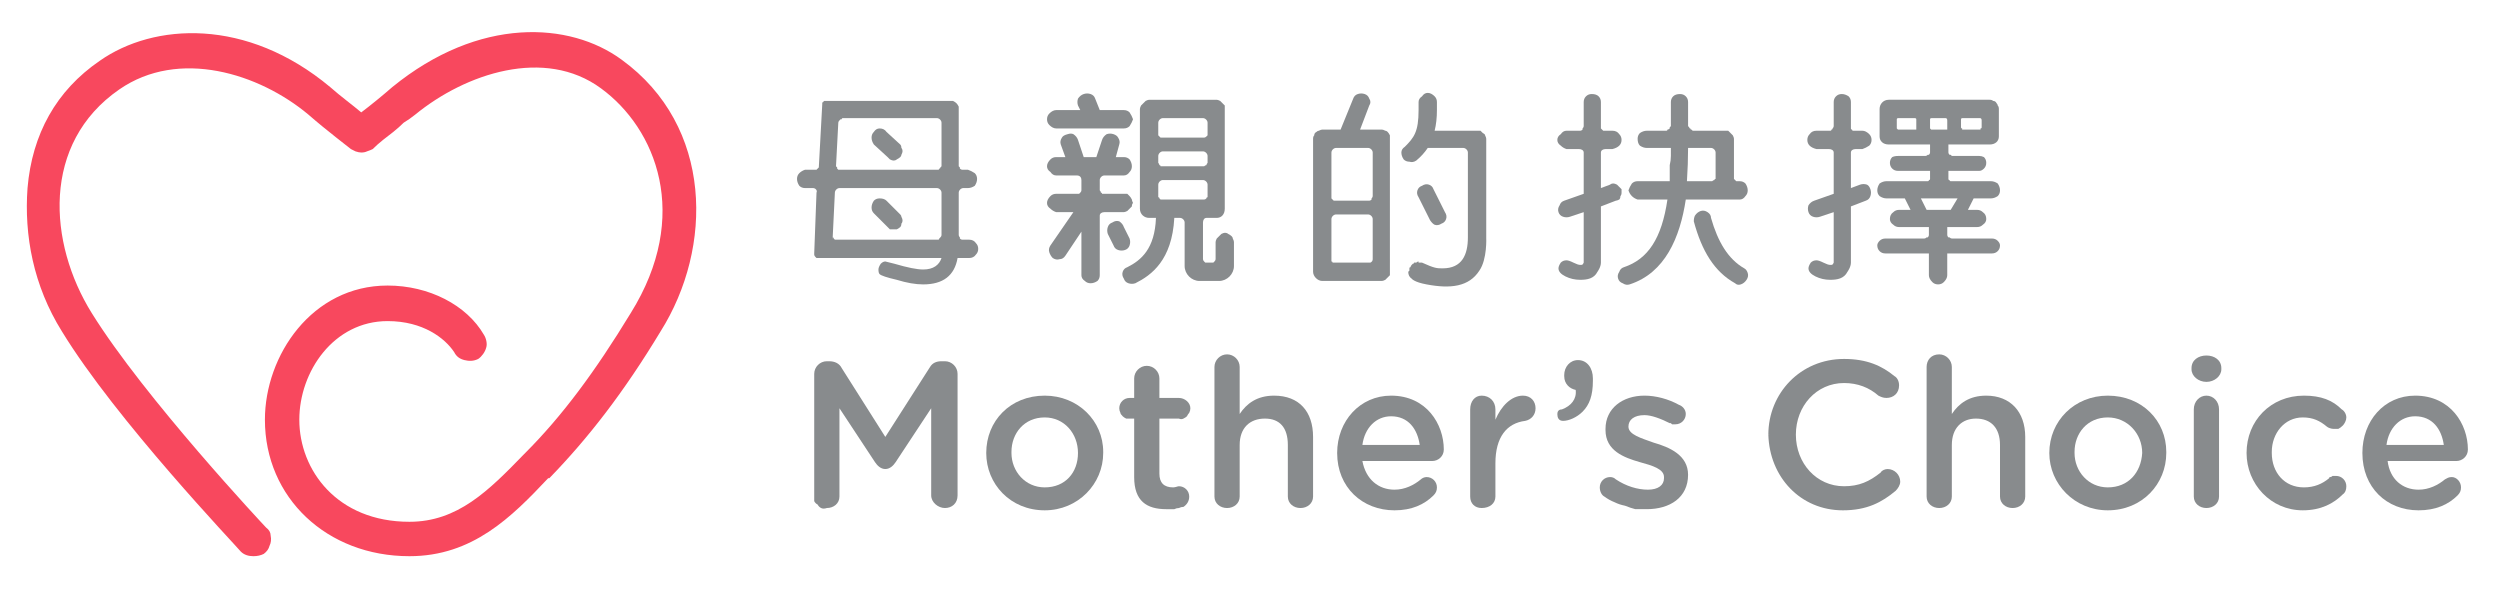 <svg version="1.2" xmlns="http://www.w3.org/2000/svg" viewBox="0 0 218 52" width="218" height="52">
	<title>logo-mc</title>
	<style>
		.s0 { fill: #f8485e } 
		.s1 { fill: #888b8d } 
	</style>
	<g id="Exports">
		<g id="logo-mc">
			<path id="logo" fill-rule="evenodd" class="s0" d="m22.1 48.5c-0.4 0-0.8-0.1-1.1-0.4-0.4-0.5-10.9-11.5-15.6-19.2-2.5-4-3.3-8.4-3-12.5 0.4-4.7 2.5-8.5 6.3-11.1 4.7-3.3 12.8-3.8 20.1 2.3 0.9 0.8 2 1.6 2.7 2.2 0.8-0.6 1.9-1.5 2.7-2.2 7.6-6.2 15.5-5.7 20-2.4 8 5.8 8 16.4 3.4 23.7-3.2 5.3-6.3 9.3-9.7 12.8h-0.1c-3.2 3.4-6.6 6.8-12.1 6.8-7.2 0-12.6-5.1-12.6-11.9 0-5.6 4.1-11.7 10.7-11.7 3.6 0 6.9 1.7 8.4 4.3 0.2 0.3 0.3 0.8 0.2 1.1-0.1 0.4-0.4 0.8-0.7 1-0.4 0.2-0.8 0.2-1.2 0.1-0.4-0.1-0.7-0.3-0.9-0.7-0.8-1.2-2.7-2.7-5.8-2.7-4.7 0-7.7 4.4-7.7 8.6 0 4.4 3.3 8.9 9.6 8.9 4.2 0 6.9-2.7 10-5.9l0.1-0.1c3.2-3.2 6.1-7.1 9.2-12.2 5.3-8.5 2.2-16.1-2.6-19.6-4.9-3.6-11.8-1.3-16.2 2.3q-0.5 0.4-1 0.7-0.4 0.4-0.9 0.8-0.4 0.3-0.9 0.7-0.5 0.4-0.9 0.8-0.2 0.1-0.5 0.2-0.2 0.1-0.5 0.1-0.2 0-0.5-0.1-0.2-0.1-0.4-0.2c-0.1-0.1-2.1-1.6-3.7-3-4.3-3.6-11.3-5.8-16.5-2.2-6.8 4.7-6.2 13.4-2.4 19.5 4.6 7.4 15.1 18.6 15.2 18.7q0.4 0.3 0.4 0.7 0.1 0.5-0.1 0.9-0.1 0.4-0.5 0.7-0.4 0.2-0.9 0.2z"/>
			<filter id="f0">
				<feFlood flood-color="#ffffff" flood-opacity="1" />
				<feBlend mode="normal" in2="SourceGraphic"/>
				<feComposite in2="SourceAlpha" operator="in" />
			</filter>
			<g id="text" filter="url(#f0)">
				<path id="Fill-4" fill-rule="evenodd" class="s1" d="m71 32.6c0-0.6 0.5-1.1 1.1-1.1h0.2c0.5 0 0.9 0.2 1.1 0.6l3.8 6 3.9-6.1q0.3-0.5 1-0.5h0.3c0.6 0 1.1 0.5 1.1 1.1v10.6c0 0.7-0.5 1.1-1.1 1.1-0.6 0-1.2-0.5-1.2-1.1v-7.6l-3.1 4.7c-0.2 0.3-0.5 0.6-0.9 0.6-0.4 0-0.7-0.3-0.9-0.6l-3.1-4.7v7.7c0 0.6-0.5 1-1.1 1q-0.3 0.1-0.5 0-0.2-0.1-0.3-0.3-0.2-0.1-0.3-0.3 0-0.2 0-0.4c0 0 0-10.7 0-10.7z"/>
				<path id="Fill-6" fill-rule="evenodd" class="s1" d="m86 39.5c0-2.8 2.1-5 5.1-5 2.9 0 5.1 2.2 5.1 4.9v0.1c0 2.7-2.2 5-5.1 5-3 0-5.1-2.3-5.1-5zm8 0c0-1.7-1.2-3.1-2.9-3.1-1.8 0-2.9 1.4-2.9 3v0.1c0 1.6 1.2 3 2.9 3 1.8 0 2.9-1.3 2.9-3z"/>
				<path id="Fill-8" fill-rule="evenodd" class="s1" d="m98.9 41.6v-5.1h-0.4q-0.2 0-0.3 0-0.2-0.1-0.3-0.2-0.2-0.2-0.2-0.3-0.1-0.2-0.1-0.4c0-0.5 0.4-0.9 0.9-0.9h0.4v-1.7c0-0.6 0.5-1.1 1.1-1.1 0.6 0 1.1 0.5 1.1 1.1v1.7h1.7c0.5 0 1 0.4 1 0.9q0 0.2-0.1 0.4-0.1 0.1-0.2 0.3-0.1 0.1-0.3 0.2-0.2 0.1-0.4 0h-1.7v4.8c0 0.8 0.4 1.2 1.2 1.2 0.2 0 0.4-0.1 0.5-0.1 0.5 0 0.9 0.4 0.9 0.9 0 0.4-0.2 0.7-0.5 0.9q-0.2 0-0.4 0.1-0.2 0-0.4 0.1-0.2 0-0.4 0-0.2 0-0.3 0c-1.7 0-2.8-0.7-2.8-2.8z"/>
				<path id="Fill-10" fill-rule="evenodd" class="s1" d="m105.9 32c0-0.6 0.5-1.1 1.1-1.1 0.6 0 1.1 0.5 1.1 1.1v4.1c0.6-0.9 1.5-1.6 3-1.6 2.2 0 3.4 1.4 3.4 3.6v5.2c0 0.6-0.5 1-1.1 1-0.6 0-1.1-0.4-1.1-1v-4.5c0-1.5-0.7-2.3-2-2.3-1.3 0-2.2 0.8-2.2 2.3v4.5c0 0.6-0.5 1-1.1 1-0.6 0-1.1-0.4-1.1-1 0 0 0-11.3 0-11.3z"/>
				<path id="Fill-12" fill-rule="evenodd" class="s1" d="m121.6 44.5c-2.8 0-5-2-5-5 0-2.8 2-5 4.7-5 3.1 0 4.6 2.5 4.6 4.7 0 0.6-0.5 1-1 1h-6.1c0.3 1.6 1.4 2.5 2.8 2.5 0.9 0 1.7-0.4 2.3-0.9 0.1-0.1 0.3-0.2 0.5-0.2 0.5 0 0.9 0.4 0.9 0.9 0 0.3-0.1 0.5-0.3 0.7-0.8 0.8-1.9 1.3-3.4 1.3zm2.2-5.7c-0.2-1.4-1-2.5-2.5-2.5-1.3 0-2.3 1-2.5 2.5z"/>
				<path id="Fill-14" fill-rule="evenodd" class="s1" d="m128.2 35.7c0-0.7 0.4-1.2 1-1.2 0.7 0 1.2 0.5 1.2 1.2v0.9c0.5-1.2 1.4-2.1 2.4-2.1 0.7 0 1.1 0.5 1.1 1.1 0 0.6-0.4 1-0.9 1.1-1.6 0.2-2.6 1.4-2.6 3.7v2.9c0 0.6-0.5 1-1.2 1-0.6 0-1-0.4-1-1z"/>
				<path id="Fill-16" fill-rule="evenodd" class="s1" d="m136.2 35.7c0.8-0.3 1.3-0.9 1.2-1.7-0.5-0.1-1-0.5-1-1.2v-0.1c0-0.7 0.5-1.3 1.2-1.3 0.8 0 1.3 0.7 1.3 1.6v0.2c0 1.3-0.3 2.1-0.9 2.7-0.5 0.5-1.2 0.8-1.7 0.8-0.4 0-0.5-0.3-0.5-0.6 0-0.2 0.1-0.4 0.4-0.4z"/>
				<path id="Fill-18" fill-rule="evenodd" class="s1" d="m139.9 43.3c-0.2-0.1-0.4-0.4-0.4-0.8 0-0.5 0.4-0.9 0.9-0.9q0.3 0 0.5 0.2c0.9 0.6 1.9 0.9 2.8 0.9 0.9 0 1.4-0.4 1.4-1v-0.1c0-0.7-1-1-2.1-1.3-1.4-0.4-3-1-3-2.8v-0.1c0-1.8 1.5-2.9 3.4-2.9 1 0 2.1 0.3 3 0.8 0.3 0.1 0.6 0.4 0.6 0.8 0 0.5-0.4 0.9-0.9 0.9q-0.1 0-0.2 0 0 0-0.1 0 0 0-0.1-0.1 0 0-0.1 0c-0.8-0.4-1.6-0.7-2.2-0.7-0.9 0-1.4 0.4-1.4 1 0 0.7 1.1 1 2.2 1.4 1.4 0.4 3 1.1 3 2.8 0 2-1.6 3-3.6 3q-0.5 0-1 0-0.4-0.1-0.9-0.3-0.5-0.1-0.9-0.3-0.5-0.2-0.9-0.5z"/>
				<path id="Fill-20" fill-rule="evenodd" class="s1" d="m154.3 37.9h-0.1c0-3.6 2.8-6.6 6.6-6.6 2 0 3.3 0.6 4.4 1.5 0.2 0.1 0.4 0.4 0.4 0.8 0 0.7-0.5 1.1-1.1 1.1-0.3 0-0.5-0.1-0.7-0.2-0.8-0.7-1.8-1.1-3-1.1-2.4 0-4.2 2-4.2 4.5 0 2.5 1.8 4.5 4.2 4.5 1.3 0 2.2-0.4 3.2-1.2 0.1-0.2 0.4-0.3 0.6-0.3 0.6 0 1.1 0.5 1.1 1.1 0 0.3-0.2 0.6-0.4 0.8-1.2 1-2.5 1.7-4.6 1.7-3.7 0-6.4-2.9-6.5-6.6z"/>
				<path id="Fill-22" fill-rule="evenodd" class="s1" d="m168 32c0-0.6 0.4-1.1 1.1-1.1 0.6 0 1.1 0.5 1.1 1.1v4.1c0.6-0.9 1.5-1.6 3-1.6 2.1 0 3.4 1.4 3.4 3.6v5.2c0 0.6-0.5 1-1.1 1-0.6 0-1.1-0.4-1.1-1v-4.5c0-1.5-0.8-2.3-2.1-2.3-1.2 0-2.1 0.8-2.1 2.3v4.5c0 0.6-0.5 1-1.1 1-0.6 0-1.1-0.4-1.1-1 0 0 0-11.3 0-11.3z"/>
				<path id="Fill-24" fill-rule="evenodd" class="s1" d="m178.7 39.5c0-2.8 2.2-5 5.1-5 3 0 5.1 2.2 5.1 4.9v0.1c0 2.7-2.1 5-5.1 5-2.9 0-5.1-2.3-5.1-5zm8.1 0c0-1.7-1.3-3.1-3-3.1-1.8 0-2.9 1.4-2.9 3v0.1c0 1.6 1.2 3 2.9 3 1.8 0 2.9-1.3 3-3z"/>
				<path id="Fill-26" fill-rule="evenodd" class="s1" d="m191.3 35.7c0-0.7 0.5-1.2 1.1-1.2 0.6 0 1.1 0.5 1.1 1.2v7.6c0 0.6-0.5 1-1.1 1-0.6 0-1.1-0.4-1.1-1 0 0 0-7.6 0-7.6zm-0.2-3.6c0-0.7 0.6-1.1 1.3-1.1 0.7 0 1.3 0.4 1.3 1.1v0.1c0 0.6-0.6 1.1-1.3 1.1-0.7 0-1.3-0.5-1.3-1.1 0 0 0-0.1 0-0.1z"/>
				<path id="Fill-28" fill-rule="evenodd" class="s1" d="m195.9 39.5c0-2.8 2.1-5 5-5 1.5 0 2.5 0.4 3.3 1.2 0.2 0.1 0.4 0.4 0.4 0.7q0 0.2-0.1 0.4-0.1 0.2-0.2 0.3-0.2 0.2-0.4 0.3-0.2 0-0.4 0c-0.2 0-0.5-0.1-0.6-0.2-0.6-0.5-1.2-0.8-2.1-0.8-1.6 0-2.7 1.4-2.7 3v0.1c0 1.7 1.1 3 2.8 3 0.9 0 1.6-0.3 2.2-0.8q0-0.1 0.1-0.1 0.1 0 0.2-0.1 0 0 0.1 0 0.1 0 0.2 0c0.5 0 0.9 0.4 0.9 0.9q0 0.5-0.3 0.7c-0.8 0.8-1.9 1.4-3.5 1.4-2.8 0-4.9-2.3-4.9-5z"/>
				<path id="Fill-30" fill-rule="evenodd" class="s1" d="m210.9 44.5c-2.8 0-4.9-2-4.9-5 0-2.8 1.9-5 4.6-5 3.1 0 4.6 2.5 4.6 4.7 0 0.6-0.5 1-1 1h-6c0.2 1.6 1.3 2.5 2.7 2.5 0.9 0 1.7-0.4 2.3-0.9 0.2-0.1 0.3-0.2 0.6-0.2 0.4 0 0.8 0.4 0.8 0.9 0 0.3-0.1 0.5-0.3 0.7-0.8 0.8-1.9 1.3-3.4 1.3zm2.2-5.7c-0.2-1.4-1-2.5-2.5-2.5-1.3 0-2.3 1-2.5 2.5z"/>
				<path id="Fill-32" fill-rule="evenodd" class="s1" d="m92.1 11.2h5.9q0.3 0 0.5-0.2 0.2-0.3 0.3-0.6-0.1-0.3-0.3-0.6-0.2-0.2-0.5-0.2h-2.1l-0.4-1q-0.1-0.3-0.4-0.4-0.3-0.1-0.6 0-0.3 0.1-0.5 0.4-0.1 0.3 0 0.6l0.2 0.4h-2.1q-0.3 0-0.6 0.3-0.2 0.2-0.2 0.5 0 0.3 0.2 0.5 0.3 0.3 0.6 0.3z"/>
				<path id="Fill-34" fill-rule="evenodd" class="s1" d="m98.8 17.7q-0.1-0.2-0.1-0.3-0.1-0.2-0.2-0.3-0.1-0.1-0.2-0.2-0.2 0-0.3 0h-2.1 0.4q-0.1 0-0.2 0 0-0.1-0.1-0.1 0-0.1-0.1-0.2 0 0 0-0.1v-0.8c0-0.2 0.2-0.4 0.4-0.4h1.7q0.3 0 0.5-0.3 0.2-0.2 0.2-0.5 0-0.3-0.2-0.6-0.2-0.2-0.5-0.2h-0.7l0.3-1.1q0.1-0.3-0.1-0.6-0.1-0.2-0.4-0.3-0.3-0.1-0.6 0-0.3 0.2-0.4 0.5l-0.5 1.5h-1.1l-0.5-1.5q-0.1-0.3-0.4-0.5-0.2-0.1-0.5 0-0.4 0.1-0.5 0.3-0.2 0.3-0.1 0.6l0.4 1.1h-0.8q-0.3 0-0.5 0.2-0.3 0.3-0.3 0.6 0 0.3 0.3 0.5 0.2 0.3 0.5 0.3h1.8c0.3 0 0.4 0.2 0.4 0.4v0.8q0 0.1 0 0.1 0 0.1-0.1 0.2 0 0-0.1 0.1-0.1 0-0.2 0h-1.8q-0.3 0-0.5 0.2-0.3 0.3-0.3 0.6 0 0.3 0.3 0.5 0.2 0.2 0.5 0.3h1.5l-2 2.9q-0.2 0.3-0.1 0.6 0.1 0.3 0.3 0.5 0.3 0.2 0.6 0.1 0.3 0 0.5-0.3l1.4-2.1v3.8q0 0.3 0.3 0.5 0.2 0.2 0.5 0.2 0.3 0 0.6-0.2 0.2-0.2 0.2-0.5v-5.2c0-0.2 0.2-0.3 0.4-0.3h1.7q0.1 0 0.3-0.1 0.1-0.1 0.2-0.2 0.1-0.1 0.2-0.2 0-0.2 0.1-0.3z"/>
				<path id="Fill-36" fill-rule="evenodd" class="s1" d="m98.5 20.8l-0.5-1q-0.1-0.3-0.4-0.5-0.3-0.1-0.6 0.1-0.3 0.1-0.4 0.4-0.1 0.3 0 0.6l0.5 1q0.1 0.3 0.4 0.4 0.3 0.1 0.6 0 0.3-0.1 0.4-0.4 0.1-0.3 0-0.6z"/>
				<path id="Fill-38" fill-rule="evenodd" class="s1" d="m107.1 20.4q0.2 0.1 0.3 0.2 0.1 0.1 0.1 0.2 0.1 0.2 0.1 0.3v2.1c0 0.7-0.6 1.3-1.3 1.3h-1.7c-0.7 0-1.3-0.6-1.3-1.3v-3.8c0-0.2-0.2-0.4-0.4-0.4h-0.5c-0.2 3.7-2 5-3.4 5.7q-0.3 0.1-0.6 0-0.3-0.1-0.4-0.4-0.2-0.3-0.1-0.6 0.1-0.3 0.4-0.4c1.2-0.6 2.4-1.6 2.5-4.3h-0.6c-0.4 0-0.8-0.3-0.8-0.8v-8.7q0-0.1 0.1-0.3 0.1-0.1 0.2-0.2 0.1-0.1 0.2-0.2 0.2-0.1 0.3-0.1h5.9q0.1 0 0.3 0.1 0.1 0.1 0.2 0.2 0.1 0.1 0.2 0.2 0 0.2 0 0.3v8.7c0 0.5-0.3 0.8-0.7 0.8h-0.9c-0.2 0-0.3 0.2-0.3 0.4v3.1q0 0.1 0 0.1 0 0.1 0.1 0.2 0 0 0.1 0.1 0.1 0 0.2 0h0.3q0.1 0 0.2 0 0.1-0.1 0.1-0.1 0.1-0.1 0.1-0.2 0 0 0-0.1v-1.4q0-0.1 0.1-0.3 0.1-0.1 0.2-0.2 0.1-0.1 0.2-0.2 0.2-0.1 0.3-0.1 0.2 0 0.3 0.1zm-6.1-8.8q0 0.1 0 0.2 0.1 0.1 0.1 0.1 0.1 0.1 0.1 0.1 0.1 0 0.2 0h3.5q0.1 0 0.1 0 0.1 0 0.2-0.1 0 0 0.1-0.1 0-0.1 0-0.2v-0.9c0-0.2-0.2-0.4-0.4-0.4h-3.5c-0.2 0-0.4 0.2-0.4 0.4zm0 2.6q0.1 0.1 0.1 0.2 0.1 0 0.1 0.1 0.1 0 0.2 0h3.5q0.1 0 0.1 0 0.1-0.1 0.2-0.1 0-0.1 0.1-0.2 0 0 0-0.1v-0.5c0-0.2-0.2-0.4-0.4-0.4h-3.5c-0.2 0-0.4 0.2-0.4 0.4v0.5q0 0.1 0 0.1zm3.9 3.2q0.1 0 0.1 0 0.1 0 0.2-0.1 0-0.1 0.1-0.1 0-0.1 0-0.2v-0.9c0-0.2-0.2-0.4-0.4-0.4h-3.5c-0.2 0-0.4 0.2-0.4 0.4v0.9q0 0.1 0 0.2 0.1 0 0.1 0.1 0.1 0.1 0.1 0.1 0.1 0 0.2 0z"/>
				<path id="Fill-40" fill-rule="evenodd" class="s1" d="m174.2 21q0.2 0.2 0.2 0.4 0 0.3-0.2 0.5-0.2 0.2-0.5 0.2h-3.9v1.9q0 0.3-0.3 0.6-0.2 0.2-0.5 0.2-0.3 0-0.5-0.2-0.3-0.3-0.3-0.6v-1.9h-3.8q-0.3 0-0.5-0.2-0.2-0.2-0.2-0.5 0-0.2 0.2-0.4 0.2-0.2 0.5-0.2h3.4q0.1 0 0.2-0.1 0.1 0 0.1 0 0.1-0.1 0.1-0.2 0 0 0-0.1v-0.6h-2.6q-0.3 0-0.5-0.2-0.3-0.2-0.3-0.5 0-0.4 0.3-0.6 0.2-0.2 0.5-0.2h1l-0.5-1h-1.6q-0.3 0-0.6-0.2-0.2-0.2-0.2-0.5 0-0.3 0.2-0.6 0.3-0.2 0.6-0.2h3.4q0.1 0 0.2 0 0.1 0 0.1-0.1 0.1 0 0.1-0.1 0-0.1 0-0.2v-0.5h-2.8q-0.3 0-0.5-0.2-0.2-0.2-0.2-0.5 0-0.3 0.2-0.5 0.2-0.1 0.5-0.1h2.4q0.1 0 0.2-0.1 0.1 0 0.1 0 0.1-0.1 0.1-0.2 0 0 0-0.1v-0.6h-3.6c-0.5 0-0.8-0.3-0.8-0.7v-2.4c0-0.4 0.3-0.8 0.8-0.8h8.8q0.2 0 0.3 0.1 0.2 0 0.3 0.2 0.1 0.1 0.1 0.2 0.1 0.1 0.1 0.3v2.4c0 0.4-0.3 0.7-0.8 0.7h-3.6v0.6q0 0.1 0 0.1 0 0.1 0.1 0.2 0 0 0.1 0 0.1 0.1 0.1 0.1h2.4q0.2 0 0.4 0.1 0.2 0.2 0.2 0.5 0 0.3-0.2 0.5-0.2 0.2-0.4 0.2h-2.7v0.5q0 0.1 0 0.2 0 0.1 0.1 0.1 0 0.1 0.1 0.1 0.1 0 0.1 0h3.4q0.3 0 0.6 0.2 0.2 0.3 0.2 0.6 0 0.3-0.2 0.5-0.3 0.2-0.6 0.2h-1.5l-0.5 1h0.8q0.3 0 0.5 0.2 0.3 0.2 0.3 0.6 0 0.3-0.3 0.5-0.2 0.2-0.5 0.2h-2.6v0.6q0 0.1 0 0.1 0 0.1 0.1 0.2 0 0 0.1 0 0.1 0.1 0.2 0.1h3.5q0.3 0 0.5 0.2zm-7.3-9.7q0.1 0 0.1 0 0 0 0.1 0 0-0.1 0-0.1 0 0 0-0.1v-0.7c0-0.1-0.1-0.1-0.2-0.1h-1.3c-0.1 0-0.2 0-0.2 0.1v0.7q0 0.1 0 0.1 0 0 0.1 0.1 0 0 0 0 0.1 0 0.1 0zm1.6-1c-0.1 0-0.2 0-0.2 0.1v0.7q0 0.1 0 0.1 0 0 0.1 0.1 0 0 0 0 0.1 0 0.1 0h1.1q0.1 0 0.1 0 0 0 0.1 0 0-0.1 0-0.1 0 0 0-0.1v-0.6c0-0.2-0.1-0.2-0.2-0.2 0 0-1.1 0-1.1 0zm2.7 0c-0.1 0-0.2 0-0.2 0.1v0.7q0 0.1 0.1 0.1 0 0 0 0.1 0 0 0.1 0 0 0 0 0h1.4q0 0 0 0 0.1 0 0.1 0 0-0.1 0-0.1 0.1 0 0.1-0.1v-0.6c0-0.2-0.1-0.2-0.2-0.2 0 0-1.4 0-1.4 0zm-3.2 8h2.1l0.6-1h-3.2z"/>
				<path id="Fill-42" fill-rule="evenodd" class="s1" d="m161.8 13h0.6q0.3-0.1 0.6-0.3 0.2-0.2 0.2-0.5 0-0.3-0.2-0.5-0.3-0.3-0.6-0.3h-0.6q-0.1 0-0.2 0-0.1 0-0.1-0.1-0.1 0-0.1-0.1 0-0.1 0-0.2v-2.1q0-0.3-0.2-0.5-0.3-0.2-0.6-0.2-0.3 0-0.5 0.2-0.2 0.2-0.2 0.5v2.1q0 0.1-0.1 0.2 0 0.1-0.1 0.1 0 0.1-0.1 0.1-0.1 0-0.1 0h-1.1q-0.4 0-0.6 0.3-0.2 0.2-0.2 0.5 0 0.3 0.2 0.5 0.2 0.2 0.6 0.3h1.1c0.2 0 0.4 0.1 0.4 0.3v3.6l-1.7 0.6q-0.3 0.1-0.5 0.4-0.1 0.3 0 0.6 0.1 0.3 0.4 0.4 0.3 0.1 0.6 0l1.2-0.4v4.4c-0.1 0.2-0.1 0.2-0.3 0.2q-0.2 0-0.6-0.2-0.4-0.2-0.6-0.2-0.3 0-0.5 0.2-0.2 0.3-0.2 0.5 0 0.4 0.6 0.7 0.6 0.3 1.3 0.3c0.6 0 1.2-0.1 1.5-0.7 0 0 0.3-0.4 0.3-0.8v-4.9l1.3-0.5q0.3-0.1 0.4-0.4 0.1-0.3 0-0.6-0.1-0.3-0.3-0.4-0.3-0.1-0.6 0l-0.8 0.3v-3.1c0-0.2 0.2-0.3 0.4-0.3z"/>
				<path id="Fill-44" fill-rule="evenodd" class="s1" d="m147 17.4c-0.5 3.3-1.8 6.4-4.9 7.4q-0.3 0.1-0.6-0.1-0.3-0.1-0.4-0.4-0.1-0.3 0.1-0.6 0.1-0.3 0.4-0.4c2.1-0.7 3.3-2.5 3.8-5.9h-2.6q-0.3-0.1-0.5-0.3-0.2-0.2-0.3-0.5 0.1-0.3 0.3-0.6 0.2-0.2 0.5-0.2h2.8q0-0.4 0-0.7 0-0.4 0-0.7 0.1-0.4 0.1-0.8 0-0.3 0-0.7h-2.1q-0.3 0-0.6-0.2-0.2-0.2-0.2-0.6 0-0.3 0.2-0.5 0.3-0.2 0.6-0.2h1.7q0.1 0 0.1-0.1 0.1 0 0.2-0.1 0 0 0-0.1 0.1-0.1 0.1-0.1v-2.1q0-0.3 0.2-0.5 0.2-0.2 0.6-0.2 0.3 0 0.5 0.2 0.2 0.2 0.2 0.5v2.1q0 0 0.1 0.1 0 0.1 0.1 0.1 0 0.1 0.1 0.1 0.1 0.1 0.1 0.1h2.8q0.1 0 0.3 0 0.1 0.1 0.2 0.2 0.1 0.1 0.2 0.2 0.1 0.2 0.1 0.3v3.3q0 0.1 0 0.2 0 0 0.1 0.1 0 0 0.1 0.1 0.1 0 0.1 0h0.2q0.3 0 0.5 0.2 0.2 0.3 0.2 0.6 0 0.3-0.2 0.5-0.2 0.3-0.5 0.3c0 0-4.7 0-4.7 0zm0.1-1.6h2.1q0.1 0 0.1 0 0.1-0.1 0.2-0.1 0-0.1 0.1-0.1 0-0.1 0-0.2v-2.1c0-0.2-0.2-0.4-0.4-0.4h-2q0 1.4-0.1 2.9z"/>
				<path id="Fill-46" fill-rule="evenodd" class="s1" d="m152.1 23.4c-1.4-0.8-2.3-2.3-2.9-4.4q0-0.3-0.3-0.5-0.3-0.2-0.6-0.1-0.3 0.1-0.5 0.4-0.1 0.2-0.1 0.5c0.7 2.6 1.8 4.4 3.6 5.4q0.2 0.2 0.5 0.1 0.3-0.1 0.5-0.4 0.2-0.3 0.1-0.6-0.1-0.3-0.3-0.4z"/>
				<path id="Fill-48" fill-rule="evenodd" class="s1" d="m141.4 16.5q-0.1-0.1-0.2-0.2-0.1-0.1-0.2-0.2-0.2-0.1-0.3-0.1-0.2 0-0.3 0.1l-0.8 0.3v-3.1c0-0.2 0.2-0.3 0.4-0.3h0.6q0.4-0.1 0.6-0.3 0.2-0.2 0.2-0.5 0-0.3-0.2-0.5-0.2-0.3-0.6-0.3h-0.6q-0.1 0-0.2 0 0 0-0.1-0.1 0 0-0.1-0.1 0-0.1 0-0.2v-2.1q0-0.3-0.2-0.5-0.2-0.2-0.6-0.2-0.3 0-0.5 0.2-0.2 0.2-0.2 0.5v2.1q0 0.1-0.1 0.2 0 0.1 0 0.1-0.1 0.1-0.2 0.1 0 0-0.1 0h-1.1q-0.3 0-0.5 0.3-0.3 0.2-0.3 0.5 0 0.3 0.3 0.5 0.2 0.2 0.5 0.3h1.1c0.2 0 0.4 0.1 0.4 0.3v3.6l-1.7 0.6q-0.3 0.1-0.4 0.4-0.2 0.3-0.1 0.6 0.1 0.3 0.4 0.4 0.3 0.1 0.6 0l1.2-0.4v4.4c-0.1 0.2-0.1 0.2-0.3 0.2q-0.2 0-0.6-0.2-0.4-0.2-0.6-0.2-0.3 0-0.5 0.2-0.2 0.3-0.2 0.5 0 0.4 0.6 0.7 0.6 0.3 1.3 0.3c0.6 0 1.2-0.1 1.5-0.7 0 0 0.3-0.4 0.3-0.8v-4.9l1.3-0.5q0.1 0 0.3-0.1 0.1-0.1 0.1-0.3 0.1-0.1 0.1-0.3 0-0.1 0-0.3z"/>
				<path id="Fill-50" fill-rule="evenodd" class="s1" d="m85.1 21.2q0.2 0.2 0.2 0.5 0 0.3-0.2 0.5-0.2 0.3-0.6 0.3h-1q-0.4 2.3-3 2.3-1 0-2.3-0.4-1.3-0.3-1.5-0.5-0.1-0.1-0.1-0.4 0-0.2 0.2-0.5 0.2-0.2 0.4-0.2l0.8 0.2q1.7 0.5 2.5 0.5c0.9 0 1.4-0.4 1.6-1h-10.8q-0.1 0-0.1 0-0.1-0.1-0.1-0.1-0.1-0.1-0.1-0.2 0 0 0-0.1l0.2-5.3c0.1-0.2-0.1-0.4-0.3-0.4h-0.7q-0.3 0-0.5-0.2-0.2-0.3-0.2-0.6 0-0.3 0.2-0.5 0.2-0.2 0.5-0.3h0.8q0.1 0 0.1 0 0.1 0 0.1 0 0.1-0.1 0.1-0.1 0.1-0.1 0.1-0.1l0.3-5.5q0-0.1 0-0.1 0-0.1 0.1-0.1 0-0.1 0.1-0.1 0.1 0 0.1 0h0.5 10.3q0.2 0 0.3 0 0.2 0.1 0.3 0.2 0.1 0.1 0.2 0.3 0 0.1 0 0.3v4.9q0 0 0.1 0.1 0 0.1 0 0.1 0.1 0.1 0.2 0.1 0 0 0.1 0h0.4q0.3 0.1 0.6 0.3 0.2 0.2 0.2 0.5 0 0.3-0.2 0.6-0.3 0.2-0.6 0.2h-0.4c-0.2 0-0.4 0.2-0.4 0.4v3.7q0 0.1 0.1 0.2 0 0 0 0.1 0.1 0.1 0.2 0.1 0 0 0.1 0h0.5q0.4 0 0.6 0.3zm-11.6-10.9q-0.1 0-0.1 0.1-0.1 0-0.1 0-0.1 0.1-0.1 0.1-0.1 0.1-0.1 0.2l-0.2 3.8q0 0 0.1 0.1 0 0.1 0 0.1 0.1 0.1 0.1 0.1 0.1 0 0.2 0h8.4q0 0 0.1 0 0.1 0 0.1-0.1 0.1 0 0.1-0.1 0.1-0.1 0.1-0.1v-3.8c0-0.2-0.2-0.4-0.4-0.4 0 0-8.2 0-8.2 0zm-0.9 10.4q0.1 0 0.1 0.1 0.1 0.1 0.1 0.1 0.1 0 0.2 0h8.7q0 0 0.1 0 0.1 0 0.1-0.1 0.1-0.1 0.1-0.1 0.1-0.1 0.1-0.2v-3.7c0-0.2-0.2-0.4-0.4-0.4h-8.5c-0.2 0-0.4 0.2-0.4 0.4l-0.2 4.1v-0.4q0 0.1 0 0.2z"/>
				<path id="Fill-52" fill-rule="evenodd" class="s1" d="m77.3 17.5q-0.2-0.2-0.6-0.2-0.3 0-0.5 0.2-0.2 0.3-0.2 0.6 0 0.3 0.2 0.5l1.2 1.2q0.1 0.1 0.2 0.2 0.2 0 0.3 0 0.2 0 0.3 0 0.2-0.1 0.3-0.2 0.1-0.1 0.1-0.3 0.1-0.1 0.1-0.3 0-0.1-0.1-0.3 0-0.1-0.1-0.2z"/>
				<path id="Fill-54" fill-rule="evenodd" class="s1" d="m77.4 13.7q0.1 0.1 0.2 0.2 0.2 0.1 0.3 0.1 0.2 0 0.3-0.1 0.2-0.1 0.3-0.2 0.1-0.1 0.1-0.2 0.1-0.2 0.1-0.3 0-0.2-0.1-0.3 0-0.2-0.1-0.3l-1.2-1.1q-0.2-0.3-0.6-0.3-0.3 0-0.5 0.3-0.2 0.2-0.2 0.5 0 0.3 0.2 0.6z"/>
				<path id="Fill-56" fill-rule="evenodd" class="s1" d="m121.2 23.7q0 0 0 0 0 0.1 0 0.3-0.1 0.1-0.2 0.2-0.1 0.1-0.2 0.2-0.2 0.1-0.3 0.1h-5.2c-0.4 0-0.8-0.4-0.8-0.8v-11.6q0-0.2 0.1-0.3 0-0.2 0.2-0.3 0.1-0.1 0.2-0.1 0.2-0.1 0.3-0.1h1.6l1.1-2.7q0.1-0.3 0.4-0.4 0.3-0.1 0.6 0 0.3 0.1 0.4 0.4 0.2 0.3 0 0.6l-0.8 2.1h1.9q0.1 0 0.3 0.1 0.1 0 0.2 0.1 0.1 0.1 0.2 0.3 0 0.1 0 0.3zm-5.1-1q0 0 0 0.1 0.1 0 0.1 0.1 0 0 0.1 0h3.2q0.2-0.1 0.2-0.3v-3.5c0-0.2-0.2-0.4-0.4-0.4h-2.8c-0.2 0-0.4 0.2-0.4 0.4v3.5q0 0 0 0.1zm0-5.6q0 0.1 0 0.2 0.1 0.1 0.1 0.1 0.1 0.1 0.1 0.1 0.1 0 0.2 0h2.8q0.1 0 0.1 0 0.1 0 0.2-0.1 0 0 0-0.1 0.1-0.1 0.1-0.2v-3.8c0-0.2-0.2-0.4-0.4-0.4h-2.8c-0.2 0-0.4 0.2-0.4 0.4z"/>
				<path id="Fill-58" fill-rule="evenodd" class="s1" d="m129.6 20.7v-8.6q0-0.1-0.1-0.3 0-0.1-0.2-0.2-0.1-0.1-0.2-0.2-0.2 0-0.3 0h-3.7q0.2-0.8 0.2-1.8v-0.7q0-0.3-0.2-0.5-0.3-0.3-0.6-0.3-0.3 0-0.5 0.3-0.3 0.2-0.3 0.5v0.7c0 1.9-0.4 2.4-1.2 3.2q-0.3 0.2-0.3 0.5 0 0.3 0.2 0.6 0.2 0.2 0.5 0.2 0.3 0.1 0.6-0.1 0.6-0.5 1-1.1h3.5-0.4c0.2 0 0.4 0.2 0.4 0.4v7.4c0 1.5-0.5 2.7-2.2 2.7-0.5 0-0.7 0-1.8-0.5q-0.1 0-0.1 0 0 0-0.1 0 0 0-0.1 0 0-0.1 0-0.1-0.1 0-0.2 0.1-0.1 0-0.2 0 0 0.1-0.1 0.1-0.1 0.1-0.1 0.1-0.1 0.1-0.1 0.2-0.1 0-0.1 0.1 0 0.1 0 0.2-0.1 0.1-0.1 0.1 0 0.4 0.3 0.6c0 0 0.2 0.3 1.3 0.5 2.1 0.4 3.7 0.2 4.6-1.2 0.7-1 0.6-2.9 0.6-2.9z"/>
				<path id="Fill-60" fill-rule="evenodd" class="s1" d="m124.7 19.2q0.2 0.3 0.4 0.4 0.3 0.1 0.6-0.1 0.3-0.1 0.4-0.4 0.1-0.3-0.1-0.6l-1-2q-0.1-0.3-0.4-0.4-0.3-0.1-0.6 0.1-0.3 0.1-0.4 0.4-0.1 0.3 0.1 0.6z"/>
			</g>
		</g>
	</g>
</svg>